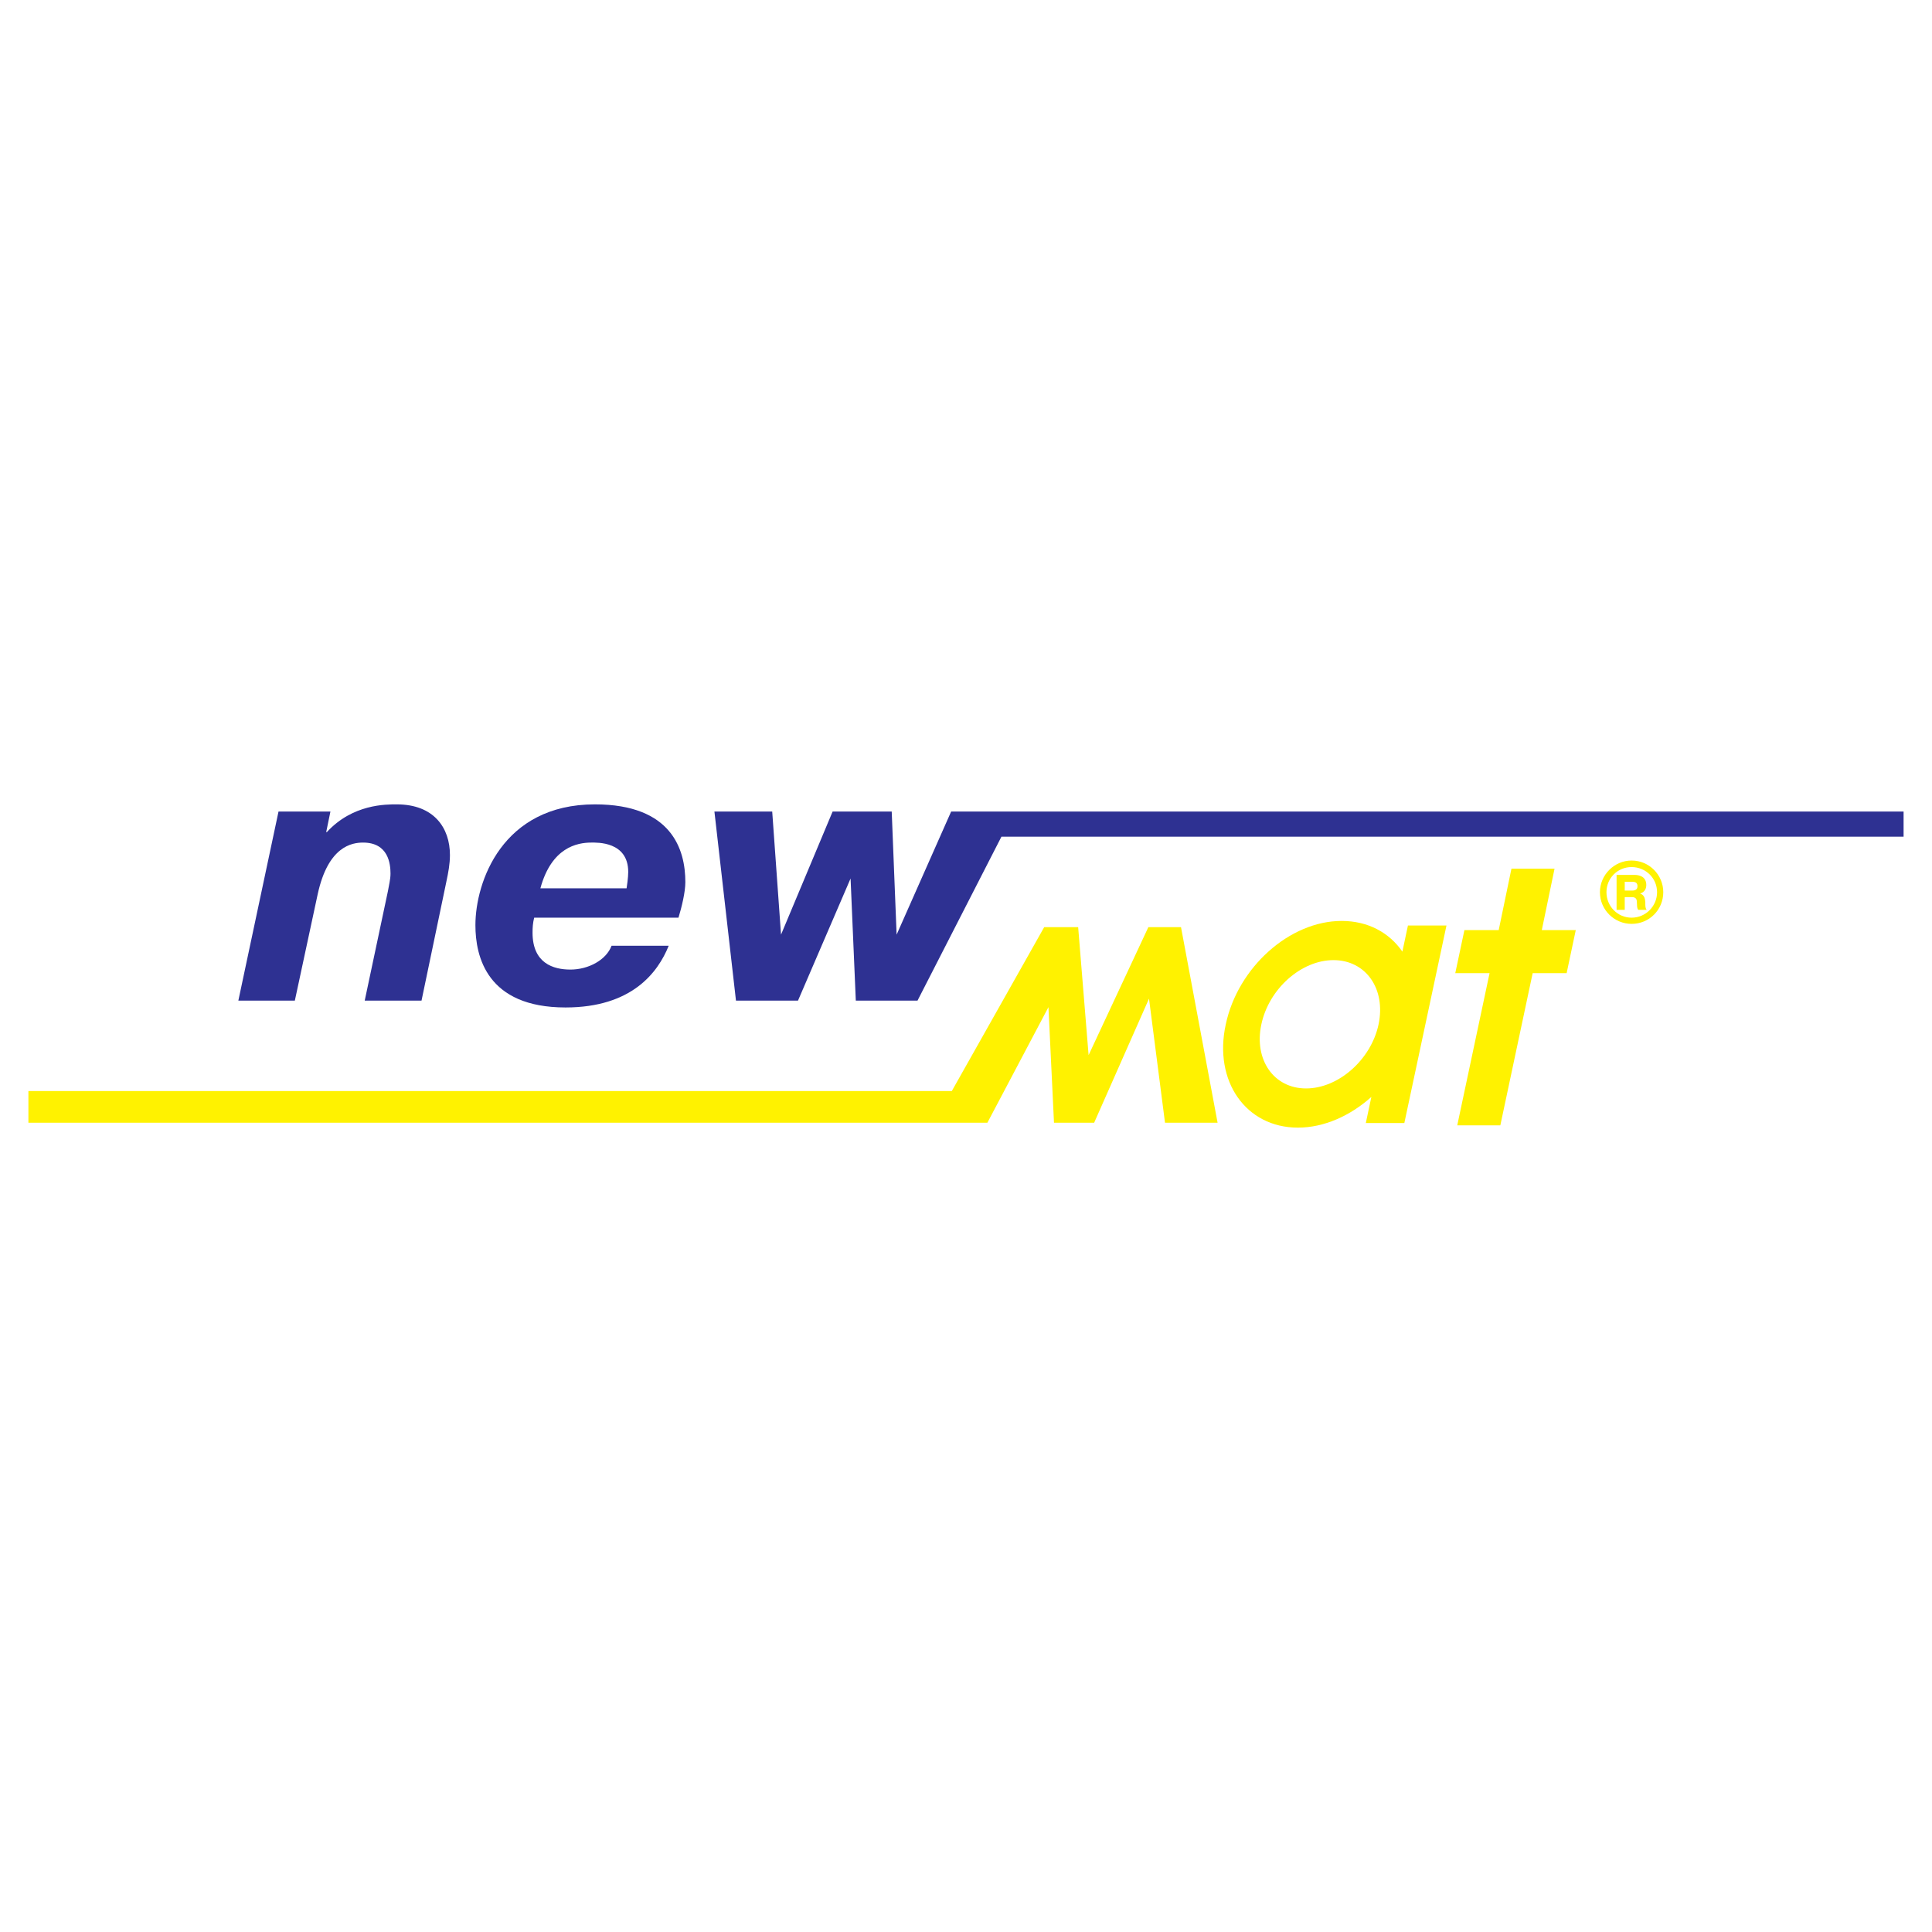 <?xml version="1.0" encoding="utf-8"?>
<!-- Generator: Adobe Illustrator 13.0.0, SVG Export Plug-In . SVG Version: 6.00 Build 14948)  -->
<!DOCTYPE svg PUBLIC "-//W3C//DTD SVG 1.0//EN" "http://www.w3.org/TR/2001/REC-SVG-20010904/DTD/svg10.dtd">
<svg version="1.0" id="Layer_1" xmlns="http://www.w3.org/2000/svg" xmlns:xlink="http://www.w3.org/1999/xlink" x="0px" y="0px"
	 width="192.756px" height="192.756px" viewBox="0 0 192.756 192.756" enable-background="new 0 0 192.756 192.756"
	 xml:space="preserve">
<g>
	<polygon fill-rule="evenodd" clip-rule="evenodd" fill="#FFFFFF" points="0,0 192.756,0 192.756,192.756 0,192.756 0,0 	"/>
	<path fill-rule="evenodd" clip-rule="evenodd" fill="#2E3192" d="M39.581,80.252c-1.075,0-4.398-0.033-6.972,2.769h-0.065
		l0.423-2.052h-5.179L23.781,99.83h5.636l2.28-10.619c1.042-4.789,3.421-5.147,4.528-5.147c2.541,0,2.736,2.15,2.736,3.095
		c0,0.586-0.163,1.173-0.26,1.759L36.388,99.83h5.668l2.476-11.857c0.195-0.912,0.358-1.759,0.358-2.671
		C44.891,82.598,43.295,80.252,39.581,80.252L39.581,80.252z"/>
	<path fill-rule="evenodd" clip-rule="evenodd" fill="#2E3192" d="M59.355,80.252c-9.251,0-11.923,7.753-11.923,12.053
		c0,3.127,1.14,8.21,8.991,8.21c6.613,0,9.219-3.486,10.294-6.158h-5.701c-0.521,1.401-2.281,2.378-4.105,2.378
		c-1.694,0-3.779-0.619-3.779-3.682c0-0.521,0.032-0.977,0.163-1.498h14.398c0.326-1.075,0.684-2.541,0.684-3.551
		C68.378,84.78,67.043,80.252,59.355,80.252L59.355,80.252z M62.515,88.625h-8.6c1.108-4.072,3.648-4.561,5.082-4.561
		c0.554,0,3.681-0.13,3.681,2.932C62.678,87.55,62.547,88.429,62.515,88.625L62.515,88.625z"/>
	<polygon fill-rule="evenodd" clip-rule="evenodd" fill="#2E3192" points="94.896,80.969 89.456,93.25 88.967,80.969 83.07,80.969 
		77.923,93.25 77.044,80.969 71.278,80.969 73.428,99.83 79.617,99.83 84.862,87.647 85.384,99.83 91.541,99.83 99.912,83.478 
		189.921,83.478 189.921,80.969 94.896,80.969 	"/>
	<polygon fill-rule="evenodd" clip-rule="evenodd" fill="#FFF200" points="155.097,86.67 150.797,86.67 149.526,92.794 
		146.105,92.794 145.193,97.094 148.614,97.094 145.39,112.275 149.689,112.275 152.914,97.094 156.303,97.094 157.215,92.794 
		153.826,92.794 155.097,86.67 	"/>
	<path fill-rule="evenodd" clip-rule="evenodd" fill="#FFF200" d="M139.916,94.944c-1.303-1.89-3.42-3.062-6.059-3.062
		c-5.18,0-10.359,4.625-11.564,10.327c-1.238,5.668,2.02,10.295,7.199,10.295c2.606,0,5.212-1.174,7.329-3.062l-0.554,2.605h3.844
		l4.203-19.708h-3.844L139.916,94.944L139.916,94.944z M137.538,102.209c-0.749,3.518-4.007,6.385-7.231,6.385
		c-3.226,0-5.213-2.867-4.463-6.385c0.749-3.551,3.974-6.417,7.199-6.417C136.268,95.792,138.288,98.658,137.538,102.209
		L137.538,102.209z"/>
	<polygon fill-rule="evenodd" clip-rule="evenodd" fill="#FFF200" points="114.572,92.501 108.61,105.271 107.568,92.501 
		104.18,92.501 94.961,108.855 2.834,108.855 2.834,112.014 98.512,112.014 104.604,100.482 105.157,112.014 109.164,112.014 
		114.637,99.635 116.233,112.014 121.479,112.014 117.829,92.501 114.572,92.501 	"/>
	<path fill-rule="evenodd" clip-rule="evenodd" fill="#FFF200" d="M163.632,89.146L163.632,89.146
		c0.229-0.065,0.619-0.261,0.619-0.847c0-0.912-0.814-1.01-1.173-1.01h-1.792v3.486h0.814v-1.27h0.652
		c0.098,0,0.521-0.033,0.554,0.391c0.032,0.521,0,0.651,0.13,0.879h0.847c-0.13-0.195-0.13-0.326-0.13-0.782
		C164.121,89.765,164.121,89.309,163.632,89.146L163.632,89.146z M162.851,88.853h-0.75v-0.879h0.717
		c0.358,0,0.554,0.098,0.554,0.456C163.371,88.592,163.307,88.853,162.851,88.853L162.851,88.853z"/>
	<path fill-rule="evenodd" clip-rule="evenodd" fill="#FFF200" d="M162.785,85.855c-1.727,0-3.16,1.433-3.16,3.16
		c0,1.759,1.434,3.16,3.16,3.16c1.759,0,3.16-1.401,3.16-3.16C165.945,87.289,164.544,85.855,162.785,85.855L162.785,85.855z
		 M162.785,91.557c-1.4,0-2.508-1.14-2.508-2.541s1.107-2.509,2.508-2.509s2.541,1.108,2.541,2.509S164.186,91.557,162.785,91.557
		L162.785,91.557z"/>
</g>
</svg>
